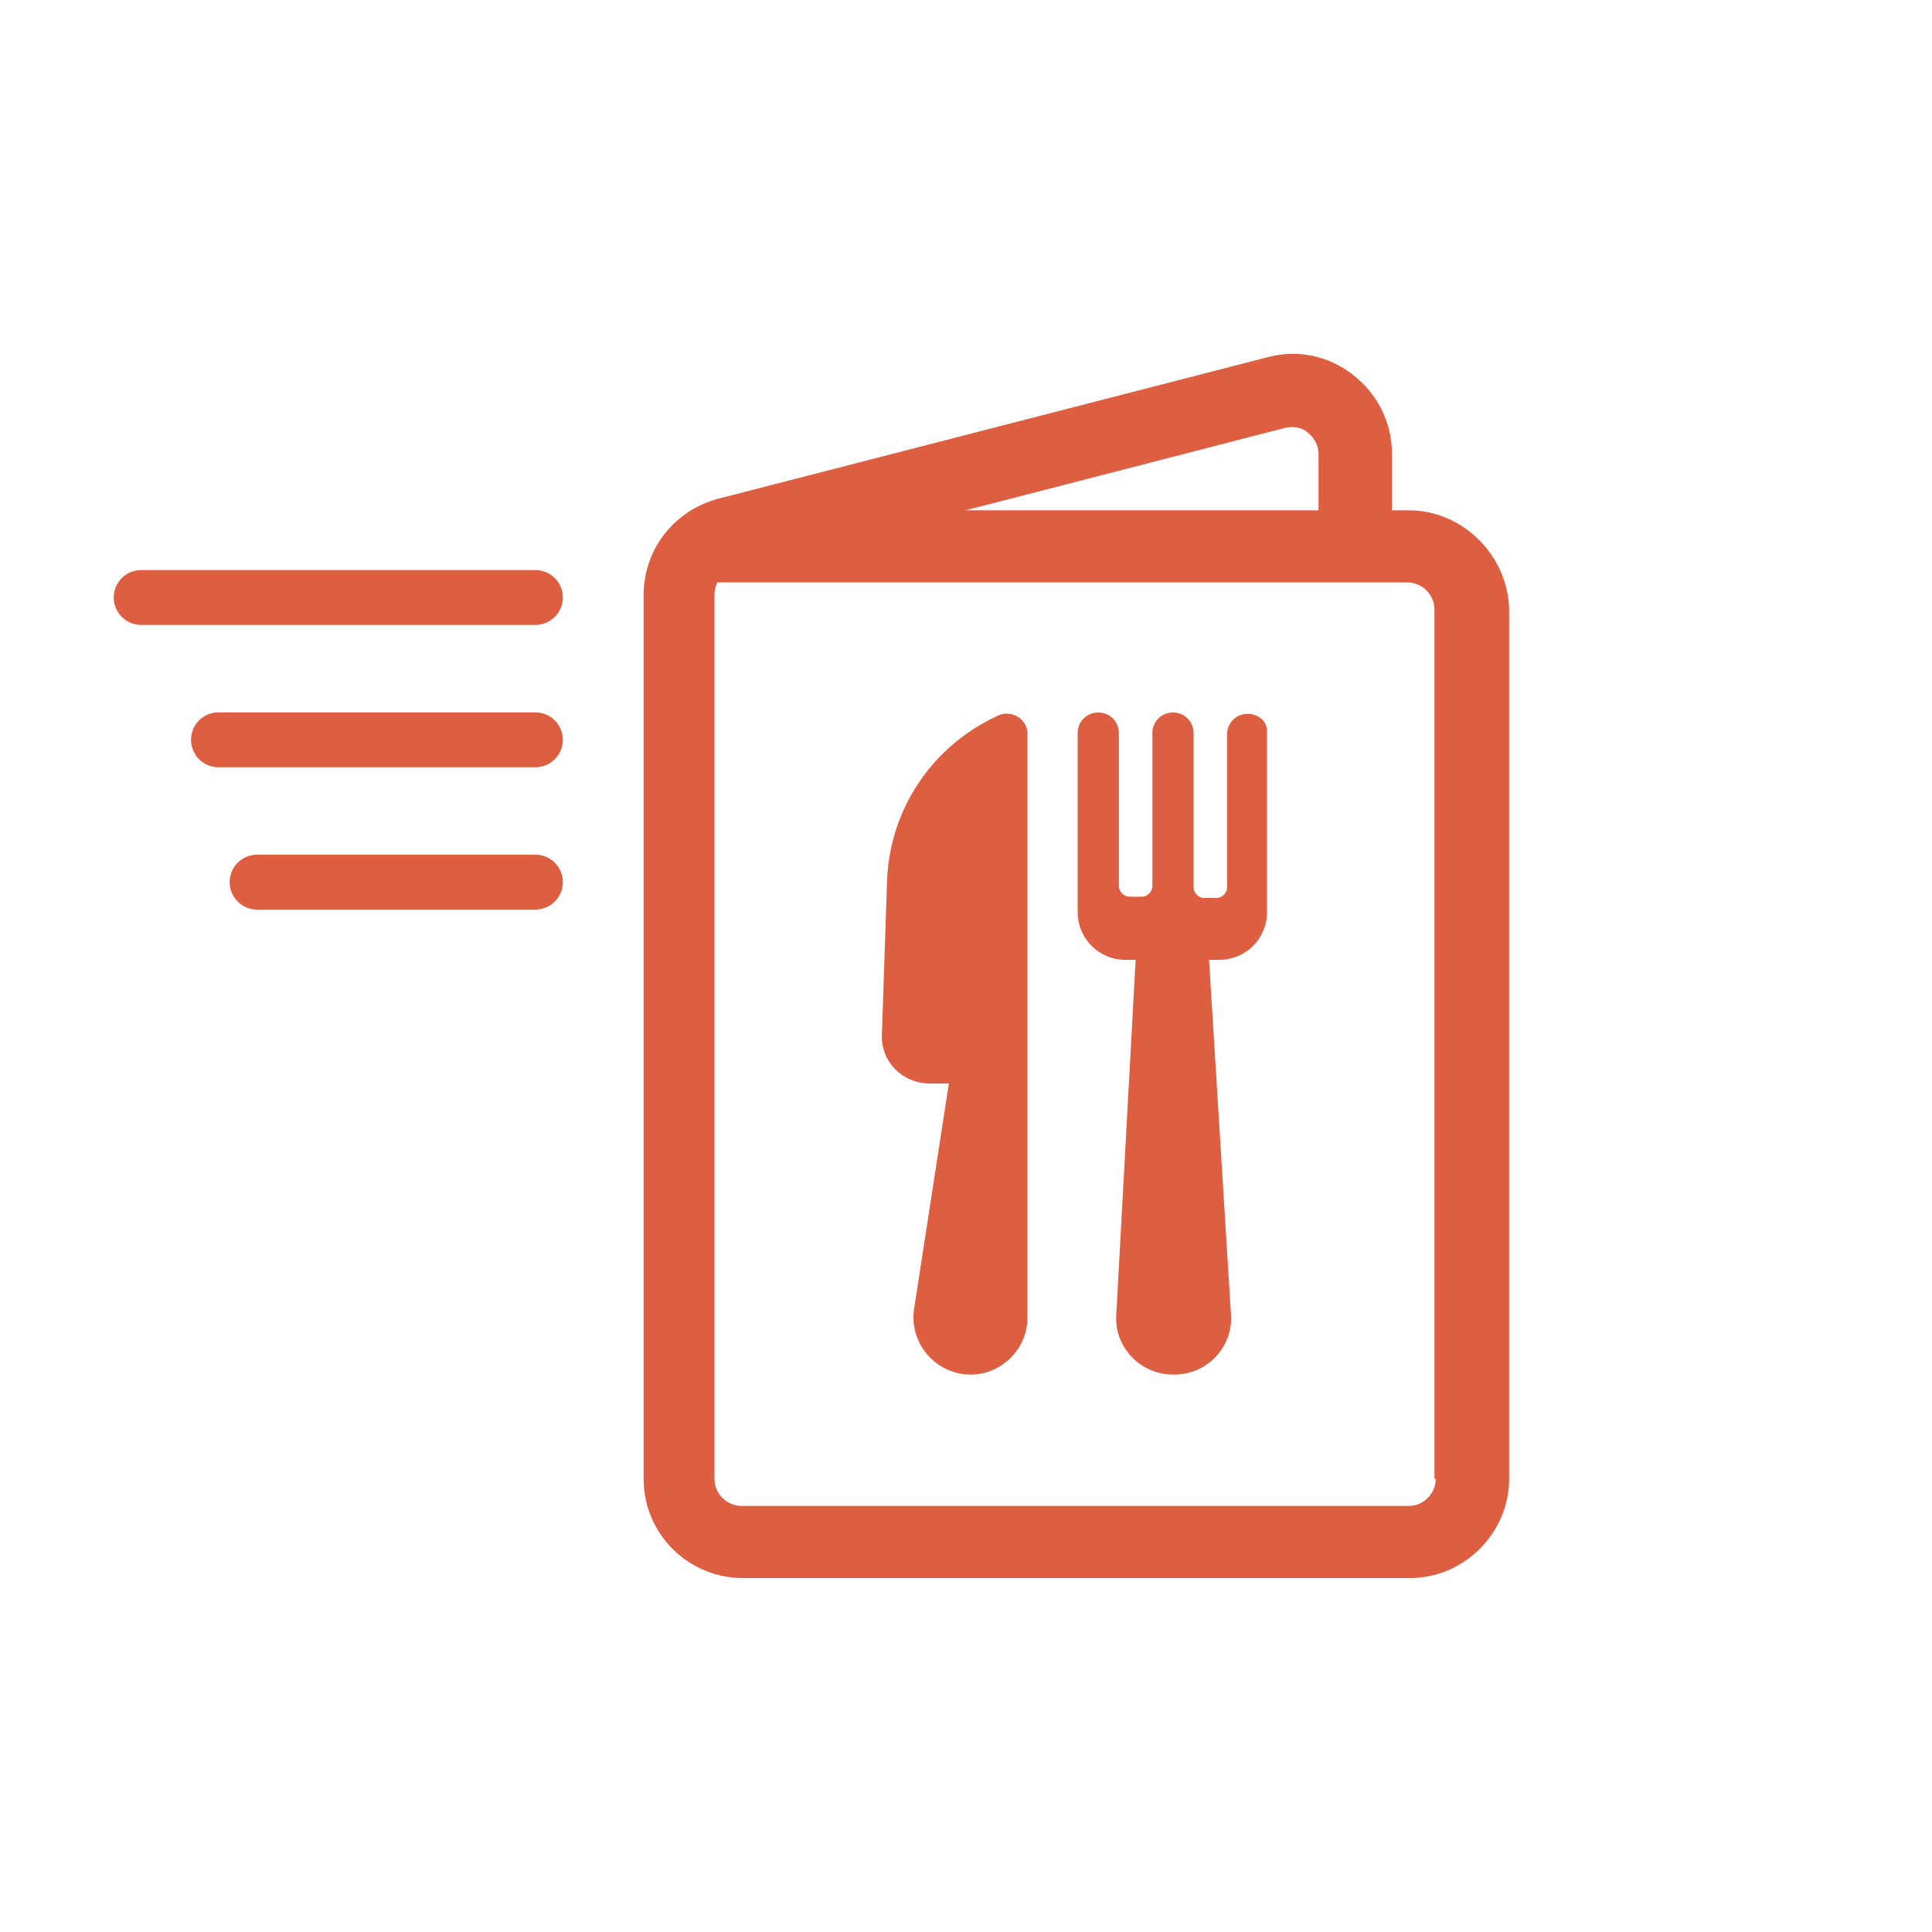 <?xml version="1.0" encoding="UTF-8"?> <!-- Generator: Adobe Illustrator 24.0.1, SVG Export Plug-In . SVG Version: 6.00 Build 0) --> <svg xmlns="http://www.w3.org/2000/svg" xmlns:xlink="http://www.w3.org/1999/xlink" version="1.1" id="Livello_1" x="0px" y="0px" viewBox="0 0 150 150" style="enable-background:new 0 0 150 150;" xml:space="preserve"> <style type="text/css"> .st0{fill:#DD5E40;} </style> <g id="Livello_2_1_"> </g> <g id="Livello_1_1_"> <g> <g> <path class="st0" d="M41.56,48.52h-30.6c-1.17,0-2.13-0.95-2.13-2.13s0.95-2.13,2.13-2.13h30.61c1.17,0,2.13,0.95,2.13,2.13 S42.74,48.52,41.56,48.52z"></path> </g> <g> <path class="st0" d="M41.56,59.57h-24.6c-1.17,0-2.13-0.95-2.13-2.13s0.95-2.13,2.13-2.13h24.61c1.17,0,2.13,0.95,2.13,2.13 S42.74,59.57,41.56,59.57z"></path> </g> <g> <path class="st0" d="M41.56,70.62h-21.6c-1.17,0-2.13-0.95-2.13-2.13s0.95-2.13,2.13-2.13h21.61c1.17,0,2.13,0.95,2.13,2.13 S42.74,70.62,41.56,70.62z"></path> </g> <g> <g> <path class="st0" d="M77.57,55.52c-5.1,2.3-8.5,7.2-8.7,12.9l-0.4,11.9c-0.1,2.1,1.6,3.8,3.7,3.8h1.5l-2.7,17.5 c-0.4,2.7,1.7,5.1,4.4,5.1c2.4,0,4.4-2,4.4-4.4v-45.5C79.67,55.82,78.57,55.12,77.57,55.52z"></path> </g> <g> <path class="st0" d="M96.87,55.42c-0.9,0-1.6,0.7-1.6,1.6v11.9c0,0.4-0.4,0.8-0.8,0.8h-1c-0.4,0-0.8-0.4-0.8-0.8v-12 c0-0.9-0.7-1.6-1.6-1.6s-1.6,0.7-1.6,1.6v11.9c0,0.4-0.4,0.8-0.8,0.8h-1c-0.4,0-0.8-0.4-0.8-0.8v-11.9c0-0.9-0.7-1.6-1.6-1.6 s-1.6,0.7-1.6,1.6v13.9c0,2,1.6,3.7,3.7,3.7h0.8l-1.5,27.5c-0.2,2.6,1.9,4.7,4.4,4.7h0.1c2.6,0,4.6-2.2,4.4-4.7l-1.7-27.5h0.8 l0,0c2,0,3.7-1.6,3.7-3.7v-13.9C98.47,56.12,97.77,55.42,96.87,55.42z"></path> </g> <g> <path class="st0" d="M109.37,39.62h-1.3v-4.4c0-2.4-1.1-4.6-3-6.1s-4.3-2-6.6-1.4l-42.7,11c-3.4,0.9-5.8,3.9-5.8,7.5v68.6 c0,4.3,3.5,7.7,7.7,7.7h51.8c4.2,0,7.7-3.5,7.7-7.7v-67.5C117.07,43.12,113.57,39.62,109.37,39.62z M99.77,33.22 c0.9-0.2,1.5,0.1,1.8,0.4c0.5,0.4,0.8,1,0.8,1.6v4.4h-27.4L99.77,33.22z M111.47,114.82c0,1.1-0.9,2.1-2.1,2.1h-51.8 c-1.1,0-2.1-0.9-2.1-2.1v-68.6c0-0.4,0.1-0.7,0.2-1h53.6c1.1,0,2.1,0.9,2.1,2.1v67.5H111.47z"></path> </g> </g> </g> </g> </svg> 